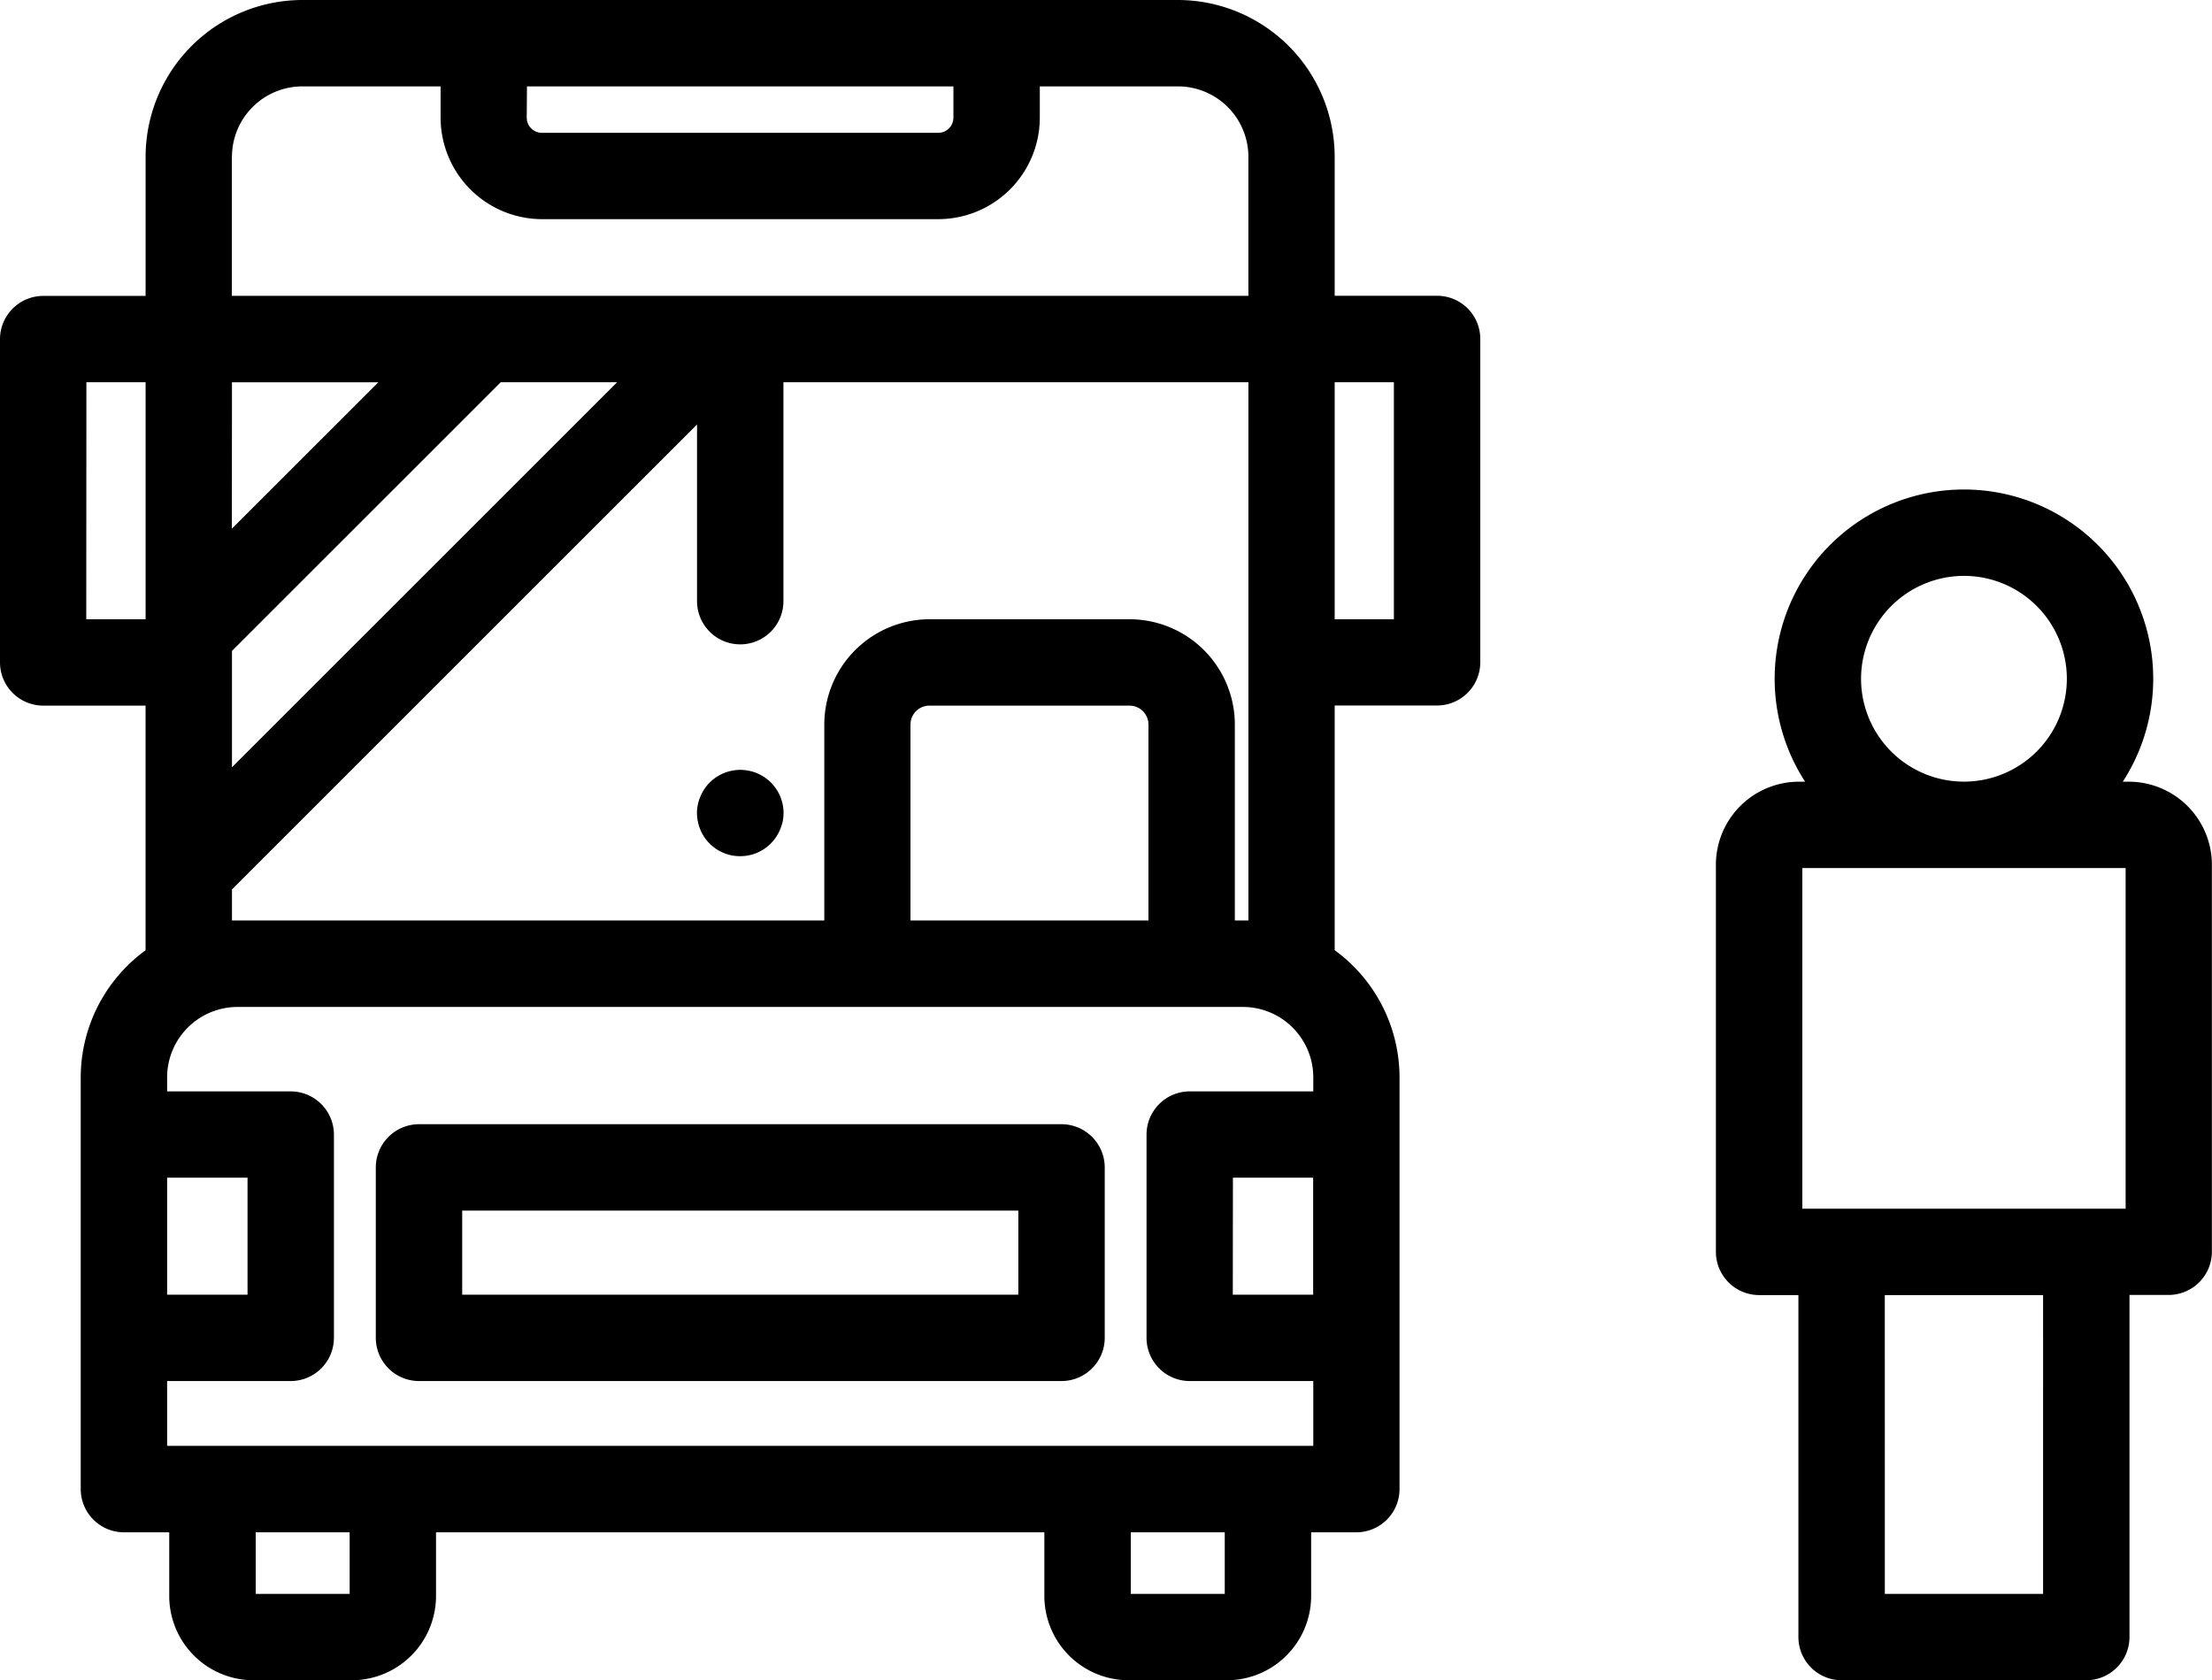 <svg xmlns="http://www.w3.org/2000/svg" width="85.518" height="64.969" viewBox="0 0 85.518 64.969">
  <g id="automobile" transform="translate(0 0)">
    <g id="Combined_Shape" data-name="Combined Shape" transform="translate(0 0)">
      <path id="Combined_Shape-2" data-name="Combined Shape" d="M71.2,64.969A1.672,1.672,0,0,1,69.528,63.3V50.076H68.009A1.673,1.673,0,0,1,66.338,48.4V33.437a3.215,3.215,0,0,1,3.212-3.212h.237a7.318,7.318,0,1,1,12.282,0H82.3a3.216,3.216,0,0,1,3.214,3.212V48.4a1.674,1.674,0,0,1-1.671,1.671H82.328V63.3a1.673,1.673,0,0,1-1.671,1.669Zm1.669-3.34h6.119V50.076H72.868Zm-3.19-14.893h12.5V33.565h-12.5ZM71.95,26.245a3.978,3.978,0,1,0,3.978-3.978A3.984,3.984,0,0,0,71.95,26.245ZM43.635,64.969a3.261,3.261,0,0,1-3.259-3.257V59.249H16.857v2.463A3.261,3.261,0,0,1,13.6,64.969H9.8a3.26,3.26,0,0,1-3.257-3.257V59.249H4.79a1.672,1.672,0,0,1-1.669-1.671V41.654a6.089,6.089,0,0,1,2.507-4.91V27.284H1.671A1.673,1.673,0,0,1,0,25.613v-12.5a1.673,1.673,0,0,1,1.671-1.671H5.629V6.062A6.07,6.07,0,0,1,11.693,0H45.541A6.07,6.07,0,0,1,51.6,6.062v5.375h3.96a1.667,1.667,0,0,1,1.669,1.671v12.5a1.672,1.672,0,0,1-1.669,1.671H51.6v9.461a6.092,6.092,0,0,1,2.507,4.91V57.578a1.672,1.672,0,0,1-1.669,1.671H50.69v2.463a3.26,3.26,0,0,1-3.257,3.257Zm.083-3.34H47.35v-2.38H43.718Zm-33.832,0h3.632v-2.38H9.886ZM6.461,55.907H50.773V53.4H45.995a1.672,1.672,0,0,1-1.669-1.671V43.868A1.672,1.672,0,0,1,45.995,42.2h4.778v-.543a2.725,2.725,0,0,0-2.722-2.722H9.185a2.726,2.726,0,0,0-2.724,2.722V42.2h4.778a1.673,1.673,0,0,1,1.671,1.671v7.863A1.673,1.673,0,0,1,11.239,53.4H6.461Zm41.2-5.847h3.107V45.537H47.666Zm-41.2,0H9.57V45.537H6.461ZM43.669,23.944a4.076,4.076,0,0,1,4.071,4.071v7.577h.525V14.779H30.288v8.466a1.67,1.67,0,0,1-3.34,0V16.414L8.968,34.391v1.2h22.9V28.015a4.076,4.076,0,0,1,4.071-4.071ZM35.2,28.015v7.577h9.2V28.015a.732.732,0,0,0-.731-.731H35.935A.732.732,0,0,0,35.2,28.015ZM8.968,25.168v4.5L23.859,14.779h-4.5ZM51.6,23.944h2.289V14.779H51.6Zm-48.265,0H5.629V14.779H3.34Zm5.629-3.5,5.665-5.663H8.968Zm0-14.38v5.375h39.3V6.062A2.726,2.726,0,0,0,45.541,3.34H40.2V4.547a3.93,3.93,0,0,1-3.925,3.927H20.959a3.93,3.93,0,0,1-3.925-3.927V3.34H11.693A2.726,2.726,0,0,0,8.968,6.062Zm11.4-1.515a.587.587,0,0,0,.585.587H36.275a.587.587,0,0,0,.585-.587V3.34H20.373ZM16.2,53.4a1.672,1.672,0,0,1-1.671-1.669V45.14A1.673,1.673,0,0,1,16.2,43.469H41.039a1.673,1.673,0,0,1,1.671,1.671v6.593A1.672,1.672,0,0,1,41.039,53.4Zm1.669-3.34h21.5V46.809h-21.5ZM28.291,33.075a1.63,1.63,0,0,1-.312-.093,1.885,1.885,0,0,1-.29-.154,2.067,2.067,0,0,1-.253-.209,1.592,1.592,0,0,1-.209-.255,1.677,1.677,0,0,1-.152-.286,1.736,1.736,0,0,1-.13-.64,1.606,1.606,0,0,1,.034-.326,1.558,1.558,0,0,1,.1-.314,1.645,1.645,0,0,1,.361-.543,1.91,1.91,0,0,1,.253-.207,1.984,1.984,0,0,1,.29-.154,1.63,1.63,0,0,1,.312-.093,1.608,1.608,0,0,1,.652,0,1.694,1.694,0,0,1,.314.093,1.962,1.962,0,0,1,.288.154,1.788,1.788,0,0,1,.253.207,1.687,1.687,0,0,1,.209.255,1.663,1.663,0,0,1,.249.6,1.657,1.657,0,0,1,0,.652,1.993,1.993,0,0,1-.1.314,1.843,1.843,0,0,1-.154.286,1.592,1.592,0,0,1-.209.255,1.8,1.8,0,0,1-.253.209,1.962,1.962,0,0,1-.288.154,1.694,1.694,0,0,1-.314.093,1.585,1.585,0,0,1-.324.032A1.624,1.624,0,0,1,28.291,33.075Z" fill="none"/>
      <path id="Combined_Shape-3" data-name="Combined Shape" d="M71.2,64.969A1.672,1.672,0,0,1,69.528,63.3V50.076H68.009A1.673,1.673,0,0,1,66.338,48.4V33.437a3.215,3.215,0,0,1,3.212-3.212h.237a7.318,7.318,0,1,1,12.282,0H82.3a3.216,3.216,0,0,1,3.214,3.212V48.4a1.674,1.674,0,0,1-1.671,1.671H82.328V63.3a1.673,1.673,0,0,1-1.671,1.669Zm1.669-3.34h6.119V50.076H72.868Zm-3.19-14.893h12.5V33.565h-12.5ZM71.95,26.245a3.978,3.978,0,1,0,3.978-3.978A3.984,3.984,0,0,0,71.95,26.245ZM43.635,64.969a3.261,3.261,0,0,1-3.259-3.257V59.249H16.857v2.463A3.261,3.261,0,0,1,13.6,64.969H9.8a3.26,3.26,0,0,1-3.257-3.257V59.249H4.79a1.672,1.672,0,0,1-1.669-1.671V41.654a6.089,6.089,0,0,1,2.507-4.91V27.284H1.671A1.673,1.673,0,0,1,0,25.613v-12.5a1.673,1.673,0,0,1,1.671-1.671H5.629V6.062A6.07,6.07,0,0,1,11.693,0H45.541A6.07,6.07,0,0,1,51.6,6.062v5.375h3.96a1.667,1.667,0,0,1,1.669,1.671v12.5a1.672,1.672,0,0,1-1.669,1.671H51.6v9.461a6.092,6.092,0,0,1,2.507,4.91V57.578a1.672,1.672,0,0,1-1.669,1.671H50.69v2.463a3.26,3.26,0,0,1-3.257,3.257Zm.083-3.34H47.35v-2.38H43.718Zm-33.832,0h3.632v-2.38H9.886ZM6.461,55.907H50.773V53.4H45.995a1.672,1.672,0,0,1-1.669-1.671V43.868A1.672,1.672,0,0,1,45.995,42.2h4.778v-.543a2.725,2.725,0,0,0-2.722-2.722H9.185a2.726,2.726,0,0,0-2.724,2.722V42.2h4.778a1.673,1.673,0,0,1,1.671,1.671v7.863A1.673,1.673,0,0,1,11.239,53.4H6.461Zm41.2-5.847h3.107V45.537H47.666Zm-41.2,0H9.57V45.537H6.461ZM43.669,23.944a4.076,4.076,0,0,1,4.071,4.071v7.577h.525V14.779H30.288v8.466a1.67,1.67,0,0,1-3.34,0V16.414L8.968,34.391v1.2h22.9V28.015a4.076,4.076,0,0,1,4.071-4.071ZM35.2,28.015v7.577h9.2V28.015a.732.732,0,0,0-.731-.731H35.935A.732.732,0,0,0,35.2,28.015ZM8.968,25.168v4.5L23.859,14.779h-4.5ZM51.6,23.944h2.289V14.779H51.6Zm-48.265,0H5.629V14.779H3.34Zm5.629-3.5,5.665-5.663H8.968Zm0-14.38v5.375h39.3V6.062A2.726,2.726,0,0,0,45.541,3.34H40.2V4.547a3.93,3.93,0,0,1-3.925,3.927H20.959a3.93,3.93,0,0,1-3.925-3.927V3.34H11.693A2.726,2.726,0,0,0,8.968,6.062Zm11.4-1.515a.587.587,0,0,0,.585.587H36.275a.587.587,0,0,0,.585-.587V3.34H20.373ZM16.2,53.4a1.672,1.672,0,0,1-1.671-1.669V45.14A1.673,1.673,0,0,1,16.2,43.469H41.039a1.673,1.673,0,0,1,1.671,1.671v6.593A1.672,1.672,0,0,1,41.039,53.4Zm1.669-3.34h21.5V46.809h-21.5ZM28.291,33.075a1.63,1.63,0,0,1-.312-.093,1.885,1.885,0,0,1-.29-.154,2.067,2.067,0,0,1-.253-.209,1.592,1.592,0,0,1-.209-.255,1.677,1.677,0,0,1-.152-.286,1.736,1.736,0,0,1-.13-.64,1.606,1.606,0,0,1,.034-.326,1.558,1.558,0,0,1,.1-.314,1.645,1.645,0,0,1,.361-.543,1.91,1.91,0,0,1,.253-.207,1.984,1.984,0,0,1,.29-.154,1.63,1.63,0,0,1,.312-.093,1.608,1.608,0,0,1,.652,0,1.694,1.694,0,0,1,.314.093,1.962,1.962,0,0,1,.288.154,1.788,1.788,0,0,1,.253.207,1.687,1.687,0,0,1,.209.255,1.663,1.663,0,0,1,.249.6,1.657,1.657,0,0,1,0,.652,1.993,1.993,0,0,1-.1.314,1.843,1.843,0,0,1-.154.286,1.592,1.592,0,0,1-.209.255,1.8,1.8,0,0,1-.253.209,1.962,1.962,0,0,1-.288.154,1.694,1.694,0,0,1-.314.093,1.585,1.585,0,0,1-.324.032A1.624,1.624,0,0,1,28.291,33.075Z" fill="none"/>
      <path id="Combined_Shape-4" data-name="Combined Shape" d="M71.2,64.969A1.672,1.672,0,0,1,69.528,63.3V50.076H68.009A1.673,1.673,0,0,1,66.338,48.4V33.437a3.215,3.215,0,0,1,3.212-3.212h.237a7.318,7.318,0,1,1,12.282,0H82.3a3.216,3.216,0,0,1,3.214,3.212V48.4a1.674,1.674,0,0,1-1.671,1.671H82.328V63.3a1.673,1.673,0,0,1-1.671,1.669Zm1.669-3.34h6.119V50.076H72.868Zm-3.19-14.893h12.5V33.565h-12.5ZM71.95,26.245a3.978,3.978,0,1,0,3.978-3.978A3.984,3.984,0,0,0,71.95,26.245ZM43.635,64.969a3.261,3.261,0,0,1-3.259-3.257V59.249H16.857v2.463A3.261,3.261,0,0,1,13.6,64.969H9.8a3.26,3.26,0,0,1-3.257-3.257V59.249H4.79a1.672,1.672,0,0,1-1.669-1.671V41.654a6.089,6.089,0,0,1,2.507-4.91V27.284H1.671A1.673,1.673,0,0,1,0,25.613v-12.5a1.673,1.673,0,0,1,1.671-1.671H5.629V6.062A6.07,6.07,0,0,1,11.693,0H45.541A6.07,6.07,0,0,1,51.6,6.062v5.375h3.96a1.667,1.667,0,0,1,1.669,1.671v12.5a1.672,1.672,0,0,1-1.669,1.671H51.6v9.461a6.092,6.092,0,0,1,2.507,4.91V57.578a1.672,1.672,0,0,1-1.669,1.671H50.69v2.463a3.26,3.26,0,0,1-3.257,3.257Zm.083-3.34H47.35v-2.38H43.718Zm-33.832,0h3.632v-2.38H9.886ZM6.461,55.907H50.773V53.4H45.995a1.672,1.672,0,0,1-1.669-1.671V43.868A1.672,1.672,0,0,1,45.995,42.2h4.778v-.543a2.725,2.725,0,0,0-2.722-2.722H9.185a2.726,2.726,0,0,0-2.724,2.722V42.2h4.778a1.673,1.673,0,0,1,1.671,1.671v7.863A1.673,1.673,0,0,1,11.239,53.4H6.461Zm41.2-5.847h3.107V45.537H47.666Zm-41.2,0H9.57V45.537H6.461ZM43.669,23.944a4.076,4.076,0,0,1,4.071,4.071v7.577h.525V14.779H30.288v8.466a1.67,1.67,0,0,1-3.34,0V16.414L8.968,34.391v1.2h22.9V28.015a4.076,4.076,0,0,1,4.071-4.071ZM35.2,28.015v7.577h9.2V28.015a.732.732,0,0,0-.731-.731H35.935A.732.732,0,0,0,35.2,28.015ZM8.968,25.168v4.5L23.859,14.779h-4.5ZM51.6,23.944h2.289V14.779H51.6Zm-48.265,0H5.629V14.779H3.34Zm5.629-3.5,5.665-5.663H8.968Zm0-14.38v5.375h39.3V6.062A2.726,2.726,0,0,0,45.541,3.34H40.2V4.547a3.93,3.93,0,0,1-3.925,3.927H20.959a3.93,3.93,0,0,1-3.925-3.927V3.34H11.693A2.726,2.726,0,0,0,8.968,6.062Zm11.4-1.515a.587.587,0,0,0,.585.587H36.275a.587.587,0,0,0,.585-.587V3.34H20.373ZM16.2,53.4a1.672,1.672,0,0,1-1.671-1.669V45.14A1.673,1.673,0,0,1,16.2,43.469H41.039a1.673,1.673,0,0,1,1.671,1.671v6.593A1.672,1.672,0,0,1,41.039,53.4Zm1.669-3.34h21.5V46.809h-21.5ZM28.291,33.075a1.63,1.63,0,0,1-.312-.093,1.885,1.885,0,0,1-.29-.154,2.067,2.067,0,0,1-.253-.209,1.592,1.592,0,0,1-.209-.255,1.677,1.677,0,0,1-.152-.286,1.736,1.736,0,0,1-.13-.64,1.606,1.606,0,0,1,.034-.326,1.558,1.558,0,0,1,.1-.314,1.645,1.645,0,0,1,.361-.543,1.91,1.91,0,0,1,.253-.207,1.984,1.984,0,0,1,.29-.154,1.63,1.63,0,0,1,.312-.093,1.608,1.608,0,0,1,.652,0,1.694,1.694,0,0,1,.314.093,1.962,1.962,0,0,1,.288.154,1.788,1.788,0,0,1,.253.207,1.687,1.687,0,0,1,.209.255,1.663,1.663,0,0,1,.249.6,1.657,1.657,0,0,1,0,.652,1.993,1.993,0,0,1-.1.314,1.843,1.843,0,0,1-.154.286,1.592,1.592,0,0,1-.209.255,1.8,1.8,0,0,1-.253.209,1.962,1.962,0,0,1-.288.154,1.694,1.694,0,0,1-.314.093,1.585,1.585,0,0,1-.324.032A1.624,1.624,0,0,1,28.291,33.075Z"/>
    </g>
  </g>
</svg>
